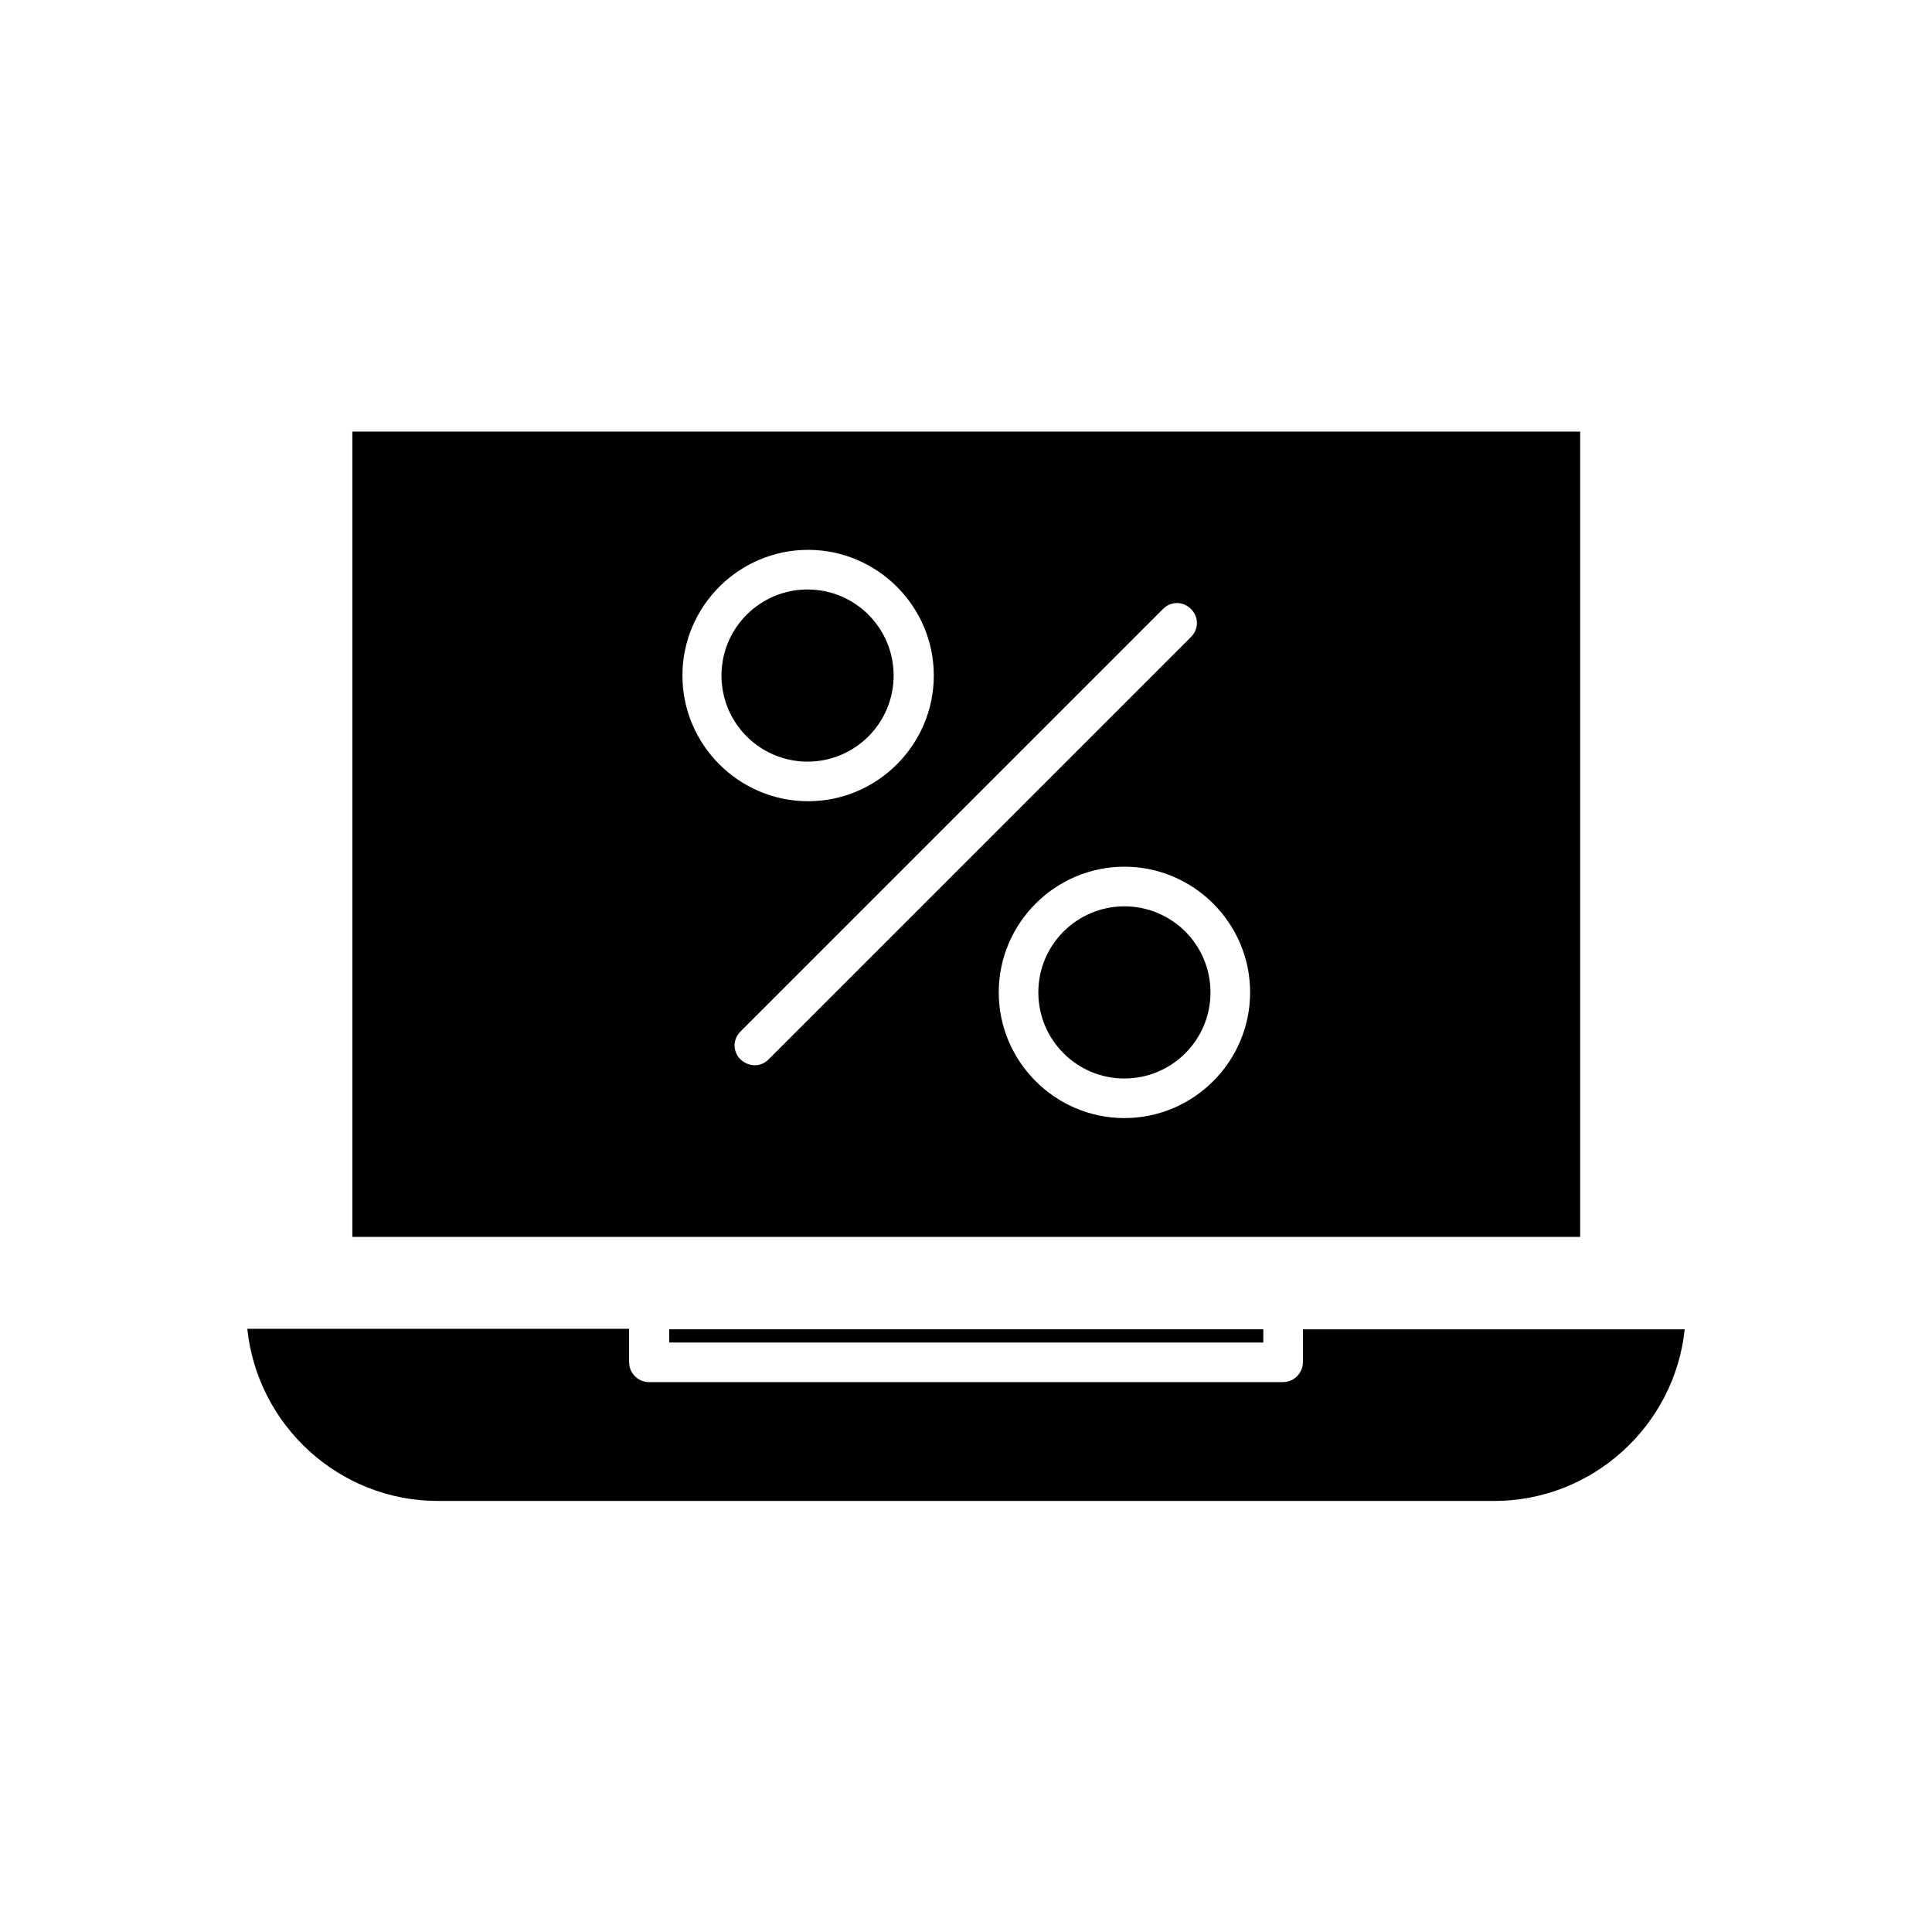 <?xml version="1.0" encoding="UTF-8"?>
<!-- Uploaded to: ICON Repo, www.iconrepo.com, Generator: ICON Repo Mixer Tools -->
<svg fill="#000000" width="800px" height="800px" version="1.1" viewBox="144 144 512 512" xmlns="http://www.w3.org/2000/svg">
 <g>
  <path d="m489.29 504.96c0 2.938-2.379 5.316-5.316 5.316l-167.94 0.004c-2.938 0-5.316-2.379-5.316-5.316v-8.816l-101.18-0.004c2.66 25.613 24.352 45.625 50.52 45.625h279.89c26.172 0 47.863-20.012 50.52-45.484h-101.18z"/>
  <path d="m321.35 496.28h157.44v3.5h-157.44z"/>
  <path d="m562.76 258.37h-325.38v213.42h325.38zm-237.91 64.656c0-18.332 14.973-33.309 33.309-33.309 18.332 0 33.309 14.973 33.309 33.309 0 18.332-14.973 33.309-33.309 33.309s-33.309-14.977-33.309-33.309zm19.172 103.28c-1.398 0-2.66-0.559-3.777-1.539-2.098-2.098-2.098-5.316 0-7.418l111.96-111.96c2.098-2.098 5.316-2.098 7.418 0 2.098 2.098 2.098 5.316 0 7.418l-111.96 111.96c-0.98 0.98-2.242 1.539-3.641 1.539zm97.965 13.996c-18.332 0-33.309-14.973-33.309-33.309 0-18.332 14.973-33.309 33.309-33.309 18.332 0 33.309 14.973 33.309 33.309-0.004 18.332-14.977 33.309-33.309 33.309z"/>
  <path d="m464.79 407c0 12.598-10.211 22.812-22.809 22.812-12.602 0-22.812-10.215-22.812-22.812s10.211-22.812 22.812-22.812c12.598 0 22.809 10.215 22.809 22.812"/>
  <path d="m380.82 323.03c0 12.598-10.211 22.812-22.809 22.812-12.602 0-22.812-10.215-22.812-22.812s10.211-22.812 22.812-22.812c12.598 0 22.809 10.215 22.809 22.812"/>
 </g>
</svg>